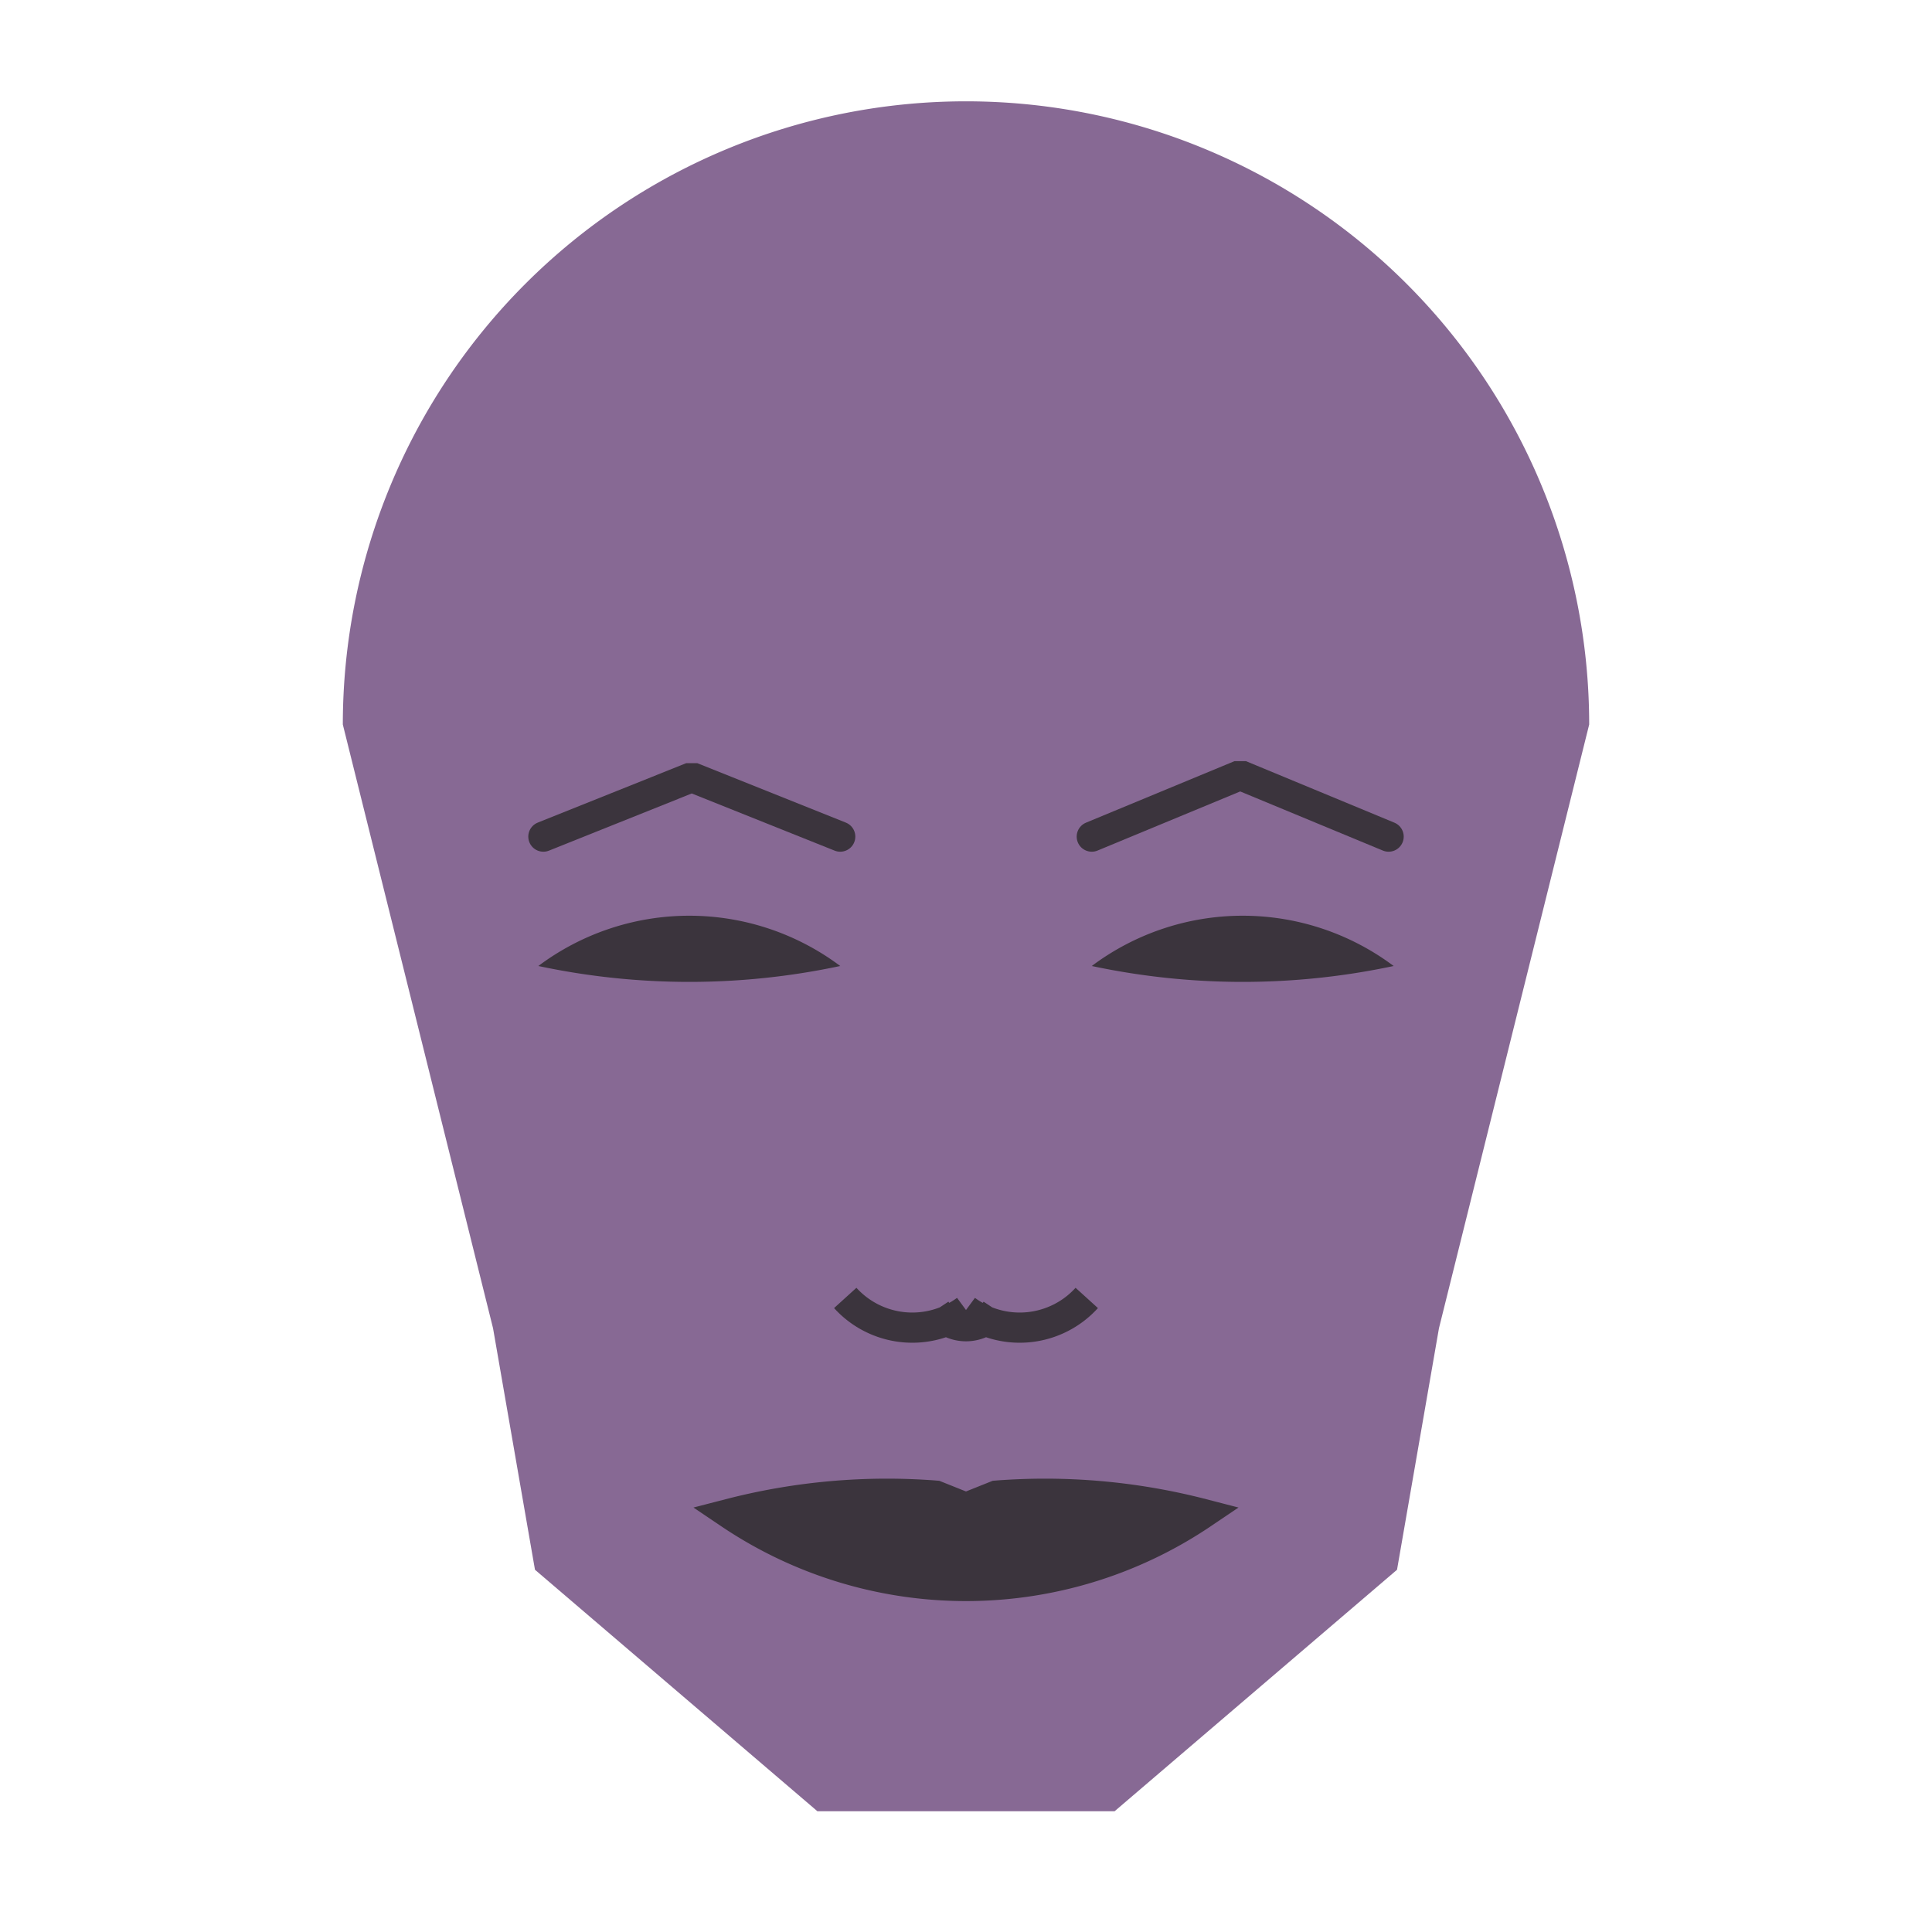 
<svg viewBox="0 0 320 320" xmlns="http://www.w3.org/2000/svg">

<g transform="translate(160,120)">
  <!-- head -->
  <path fill="#876994"
  d="M -103.218 0
  a 103.218 103.218 0 0 1 206.437 0
  L 78.337 100
  L 71.391 140
  L 24.611 180
  L -24.611 180
  L -71.391 140
  L -78.337 100
  " />

  <!-- eye -->
  <path fill="#3b343d"
  d="M 20.832 40
  a 41.691 41.691 0 0 1 50 0
  a 120 120 0 0 1 -50 0
  " />

  <!-- other eye -->
  <path fill="#3b343d" transform="scale(-1,1)"
  d="M 20.832 40
  a 41.691 41.691 0 0 1 50 0
  a 120 120 0 0 1 -50 0
  " />

  <!-- eye brow -->
  <path fill="none" stroke="#3b343d" stroke-width="5"
  stroke-linecap="round" stroke-linejoin="bevel"
  d="M 20.832 18.57
  L 45.421 8.383
  L 70 18.57
  " />

  <!-- other eye brow -->
  <path fill="none" stroke="#3b343d" stroke-width="5" transform="scale(-1,1)"
  stroke-linecap="round" stroke-linejoin="bevel"
  d="M 20.832 18.57
  L 45.421 8.729
  L 70 18.57
  " />

  <!-- nose -->
  <path fill="none" stroke="#3b343d" stroke-width="5"
  d="M 0 101.979
  m -5 -5
  a 6 6 0 0 0 10 0
  m -5 0
  a 15 15 0 0 0 20 -2
  m -20 2
  a 15 15 0 0 1 -20 -2
  " />

  <!-- mouth -->
  <path fill="#3b343d" stroke="#3b343d" stroke-width="5"
  stroke-linejoin="miter"
  d="M 0 130.726
  m -39.139 0
  a 70 70 0 0 0 78.277 0
  a 104.139 104.139 0 0 0 -34.139 -3
  l -5 2
  l -5 -2
  a 104.139 104.139 0 0 0 -34.139 3
  a 70 70 0 0 0 78.277 0
  "
  />

</g>

</svg>

